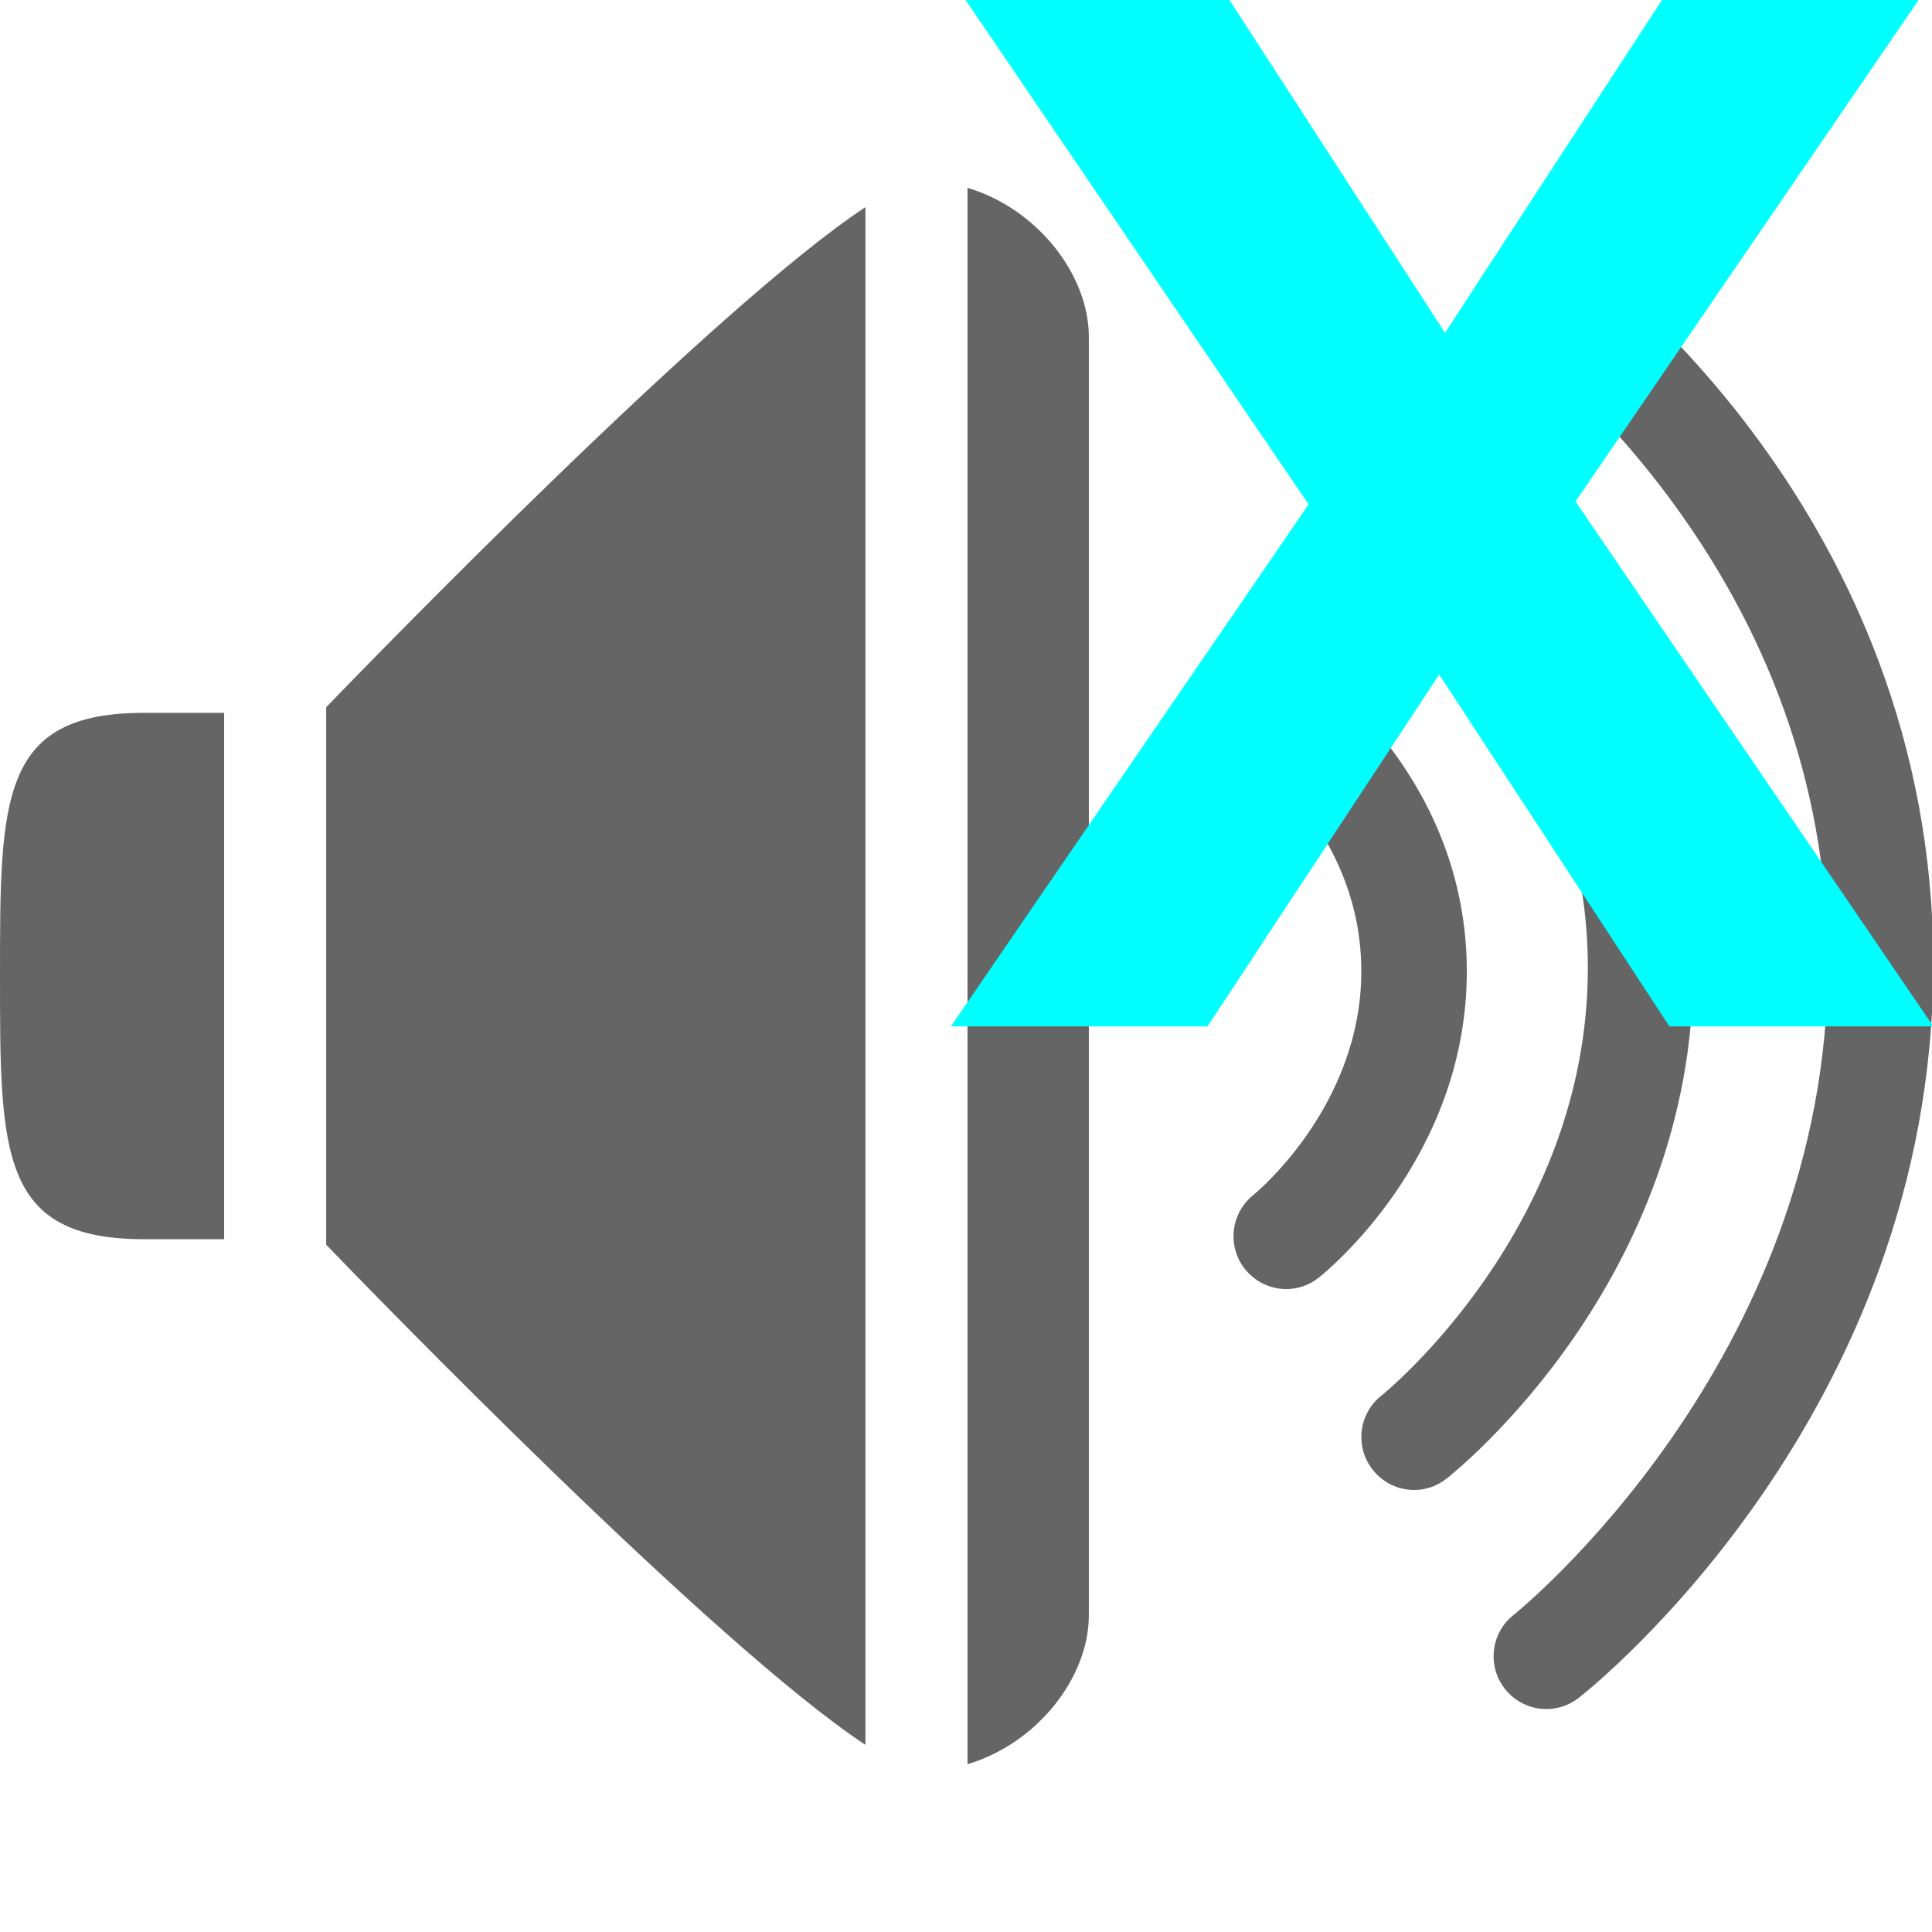 <?xml version="1.0" encoding="utf-8"?>
<!-- Generator: Adobe Illustrator 15.0.0, SVG Export Plug-In . SVG Version: 6.00 Build 0)  -->
<!DOCTYPE svg PUBLIC "-//W3C//DTD SVG 1.1//EN" "http://www.w3.org/Graphics/SVG/1.1/DTD/svg11.dtd">
<svg version="1.1" id="Calque_1" xmlns="http://www.w3.org/2000/svg" xmlns:xlink="http://www.w3.org/1999/xlink" x="0px" y="0px"
	 width="72px" height="72px" viewBox="0 0 72 72" enable-background="new 0 0 72 72" xml:space="preserve">
<g>
	<g>
		<path fill="rgba(101,101,101,1.00)" d="M12.156,26.356v20.031c1.74,1.807,14.484,14.938,20.097,18.639V7.718
			C26.64,11.425,13.896,24.553,12.156,26.356z"/>
		<path fill="rgba(101,101,101,1.00)" d="M36.056,7v58.746c2.597-0.771,4.522-3.229,4.522-5.553c0-2.805,0-23.82,0-23.82s0-21.013,0-23.816
			C40.578,10.233,38.652,7.774,36.056,7z"/>
		<path fill="rgba(101,101,101,1.00)" d="M5.354,26.566C0,26.566,0,29.768,0,36.373c0,6.603,0,9.808,5.354,9.808c0.86,0,1.95,0,2.999,0V26.566
			C7.305,26.566,6.214,26.566,5.354,26.566z"/>
	</g>
	<g>
		<path fill="rgba(101,101,101,1.00)" d="M47.939,48.04c-0.587,0-1.16-0.263-1.552-0.755c-0.668-0.854-0.518-2.09,0.335-2.762
			c0.032-0.027,4.01-3.271,4.01-8.325c0-4.987-3.789-7.815-3.953-7.934c-0.881-0.629-1.084-1.856-0.447-2.737
			c0.629-0.884,1.859-1.083,2.743-0.455c0.228,0.165,5.589,4.072,5.589,11.125c0,6.997-5.292,11.237-5.516,11.415
			C48.789,47.9,48.362,48.04,47.939,48.04L47.939,48.04z"/>
	</g>
	<g>
		<path fill="rgba(101,101,101,1.00)" d="M52.7,55.527c-0.581,0-1.157-0.26-1.545-0.756c-0.672-0.853-0.524-2.09,0.328-2.762
			c0.077-0.059,7.692-6.217,7.692-15.94c0-9.727-7.542-15.229-7.615-15.285c-0.888-0.629-1.091-1.859-0.462-2.74
			c0.63-0.884,1.859-1.09,2.74-0.458c0.378,0.272,9.27,6.756,9.27,18.482c0,11.677-8.822,18.737-9.196,19.034
			C53.553,55.387,53.126,55.527,52.7,55.527L52.7,55.527z"/>
	</g>
	<g>
		<path fill="rgba(101,101,101,1.00)" d="M57.628,63.691c-0.58,0-1.157-0.26-1.545-0.752c-0.671-0.854-0.524-2.086,0.328-2.758
			c0.119-0.094,11.706-9.434,11.706-24.256c0-6.166-1.94-11.943-5.764-17.175c-2.895-3.967-5.844-6.109-5.872-6.13
			c-0.881-0.636-1.083-1.866-0.447-2.744c0.629-0.881,1.853-1.083,2.733-0.454c0.541,0.381,13.281,9.678,13.281,26.503
			c0,16.78-12.666,26.924-13.208,27.346C58.48,63.555,58.055,63.691,57.628,63.691L57.628,63.691z"/>
	</g>
</g>
<g>
	<path fill="rgba(0,255,255,1.00)" d="M48.769,18.797L35.985,0h9.833l8.034,12.404L61.938,0h9.563L58.714,18.688L72.049,38.25h-9.836
		l-8.579-13.114L45.001,38.25h-9.563L48.769,18.797z"/>
</g>
</svg>